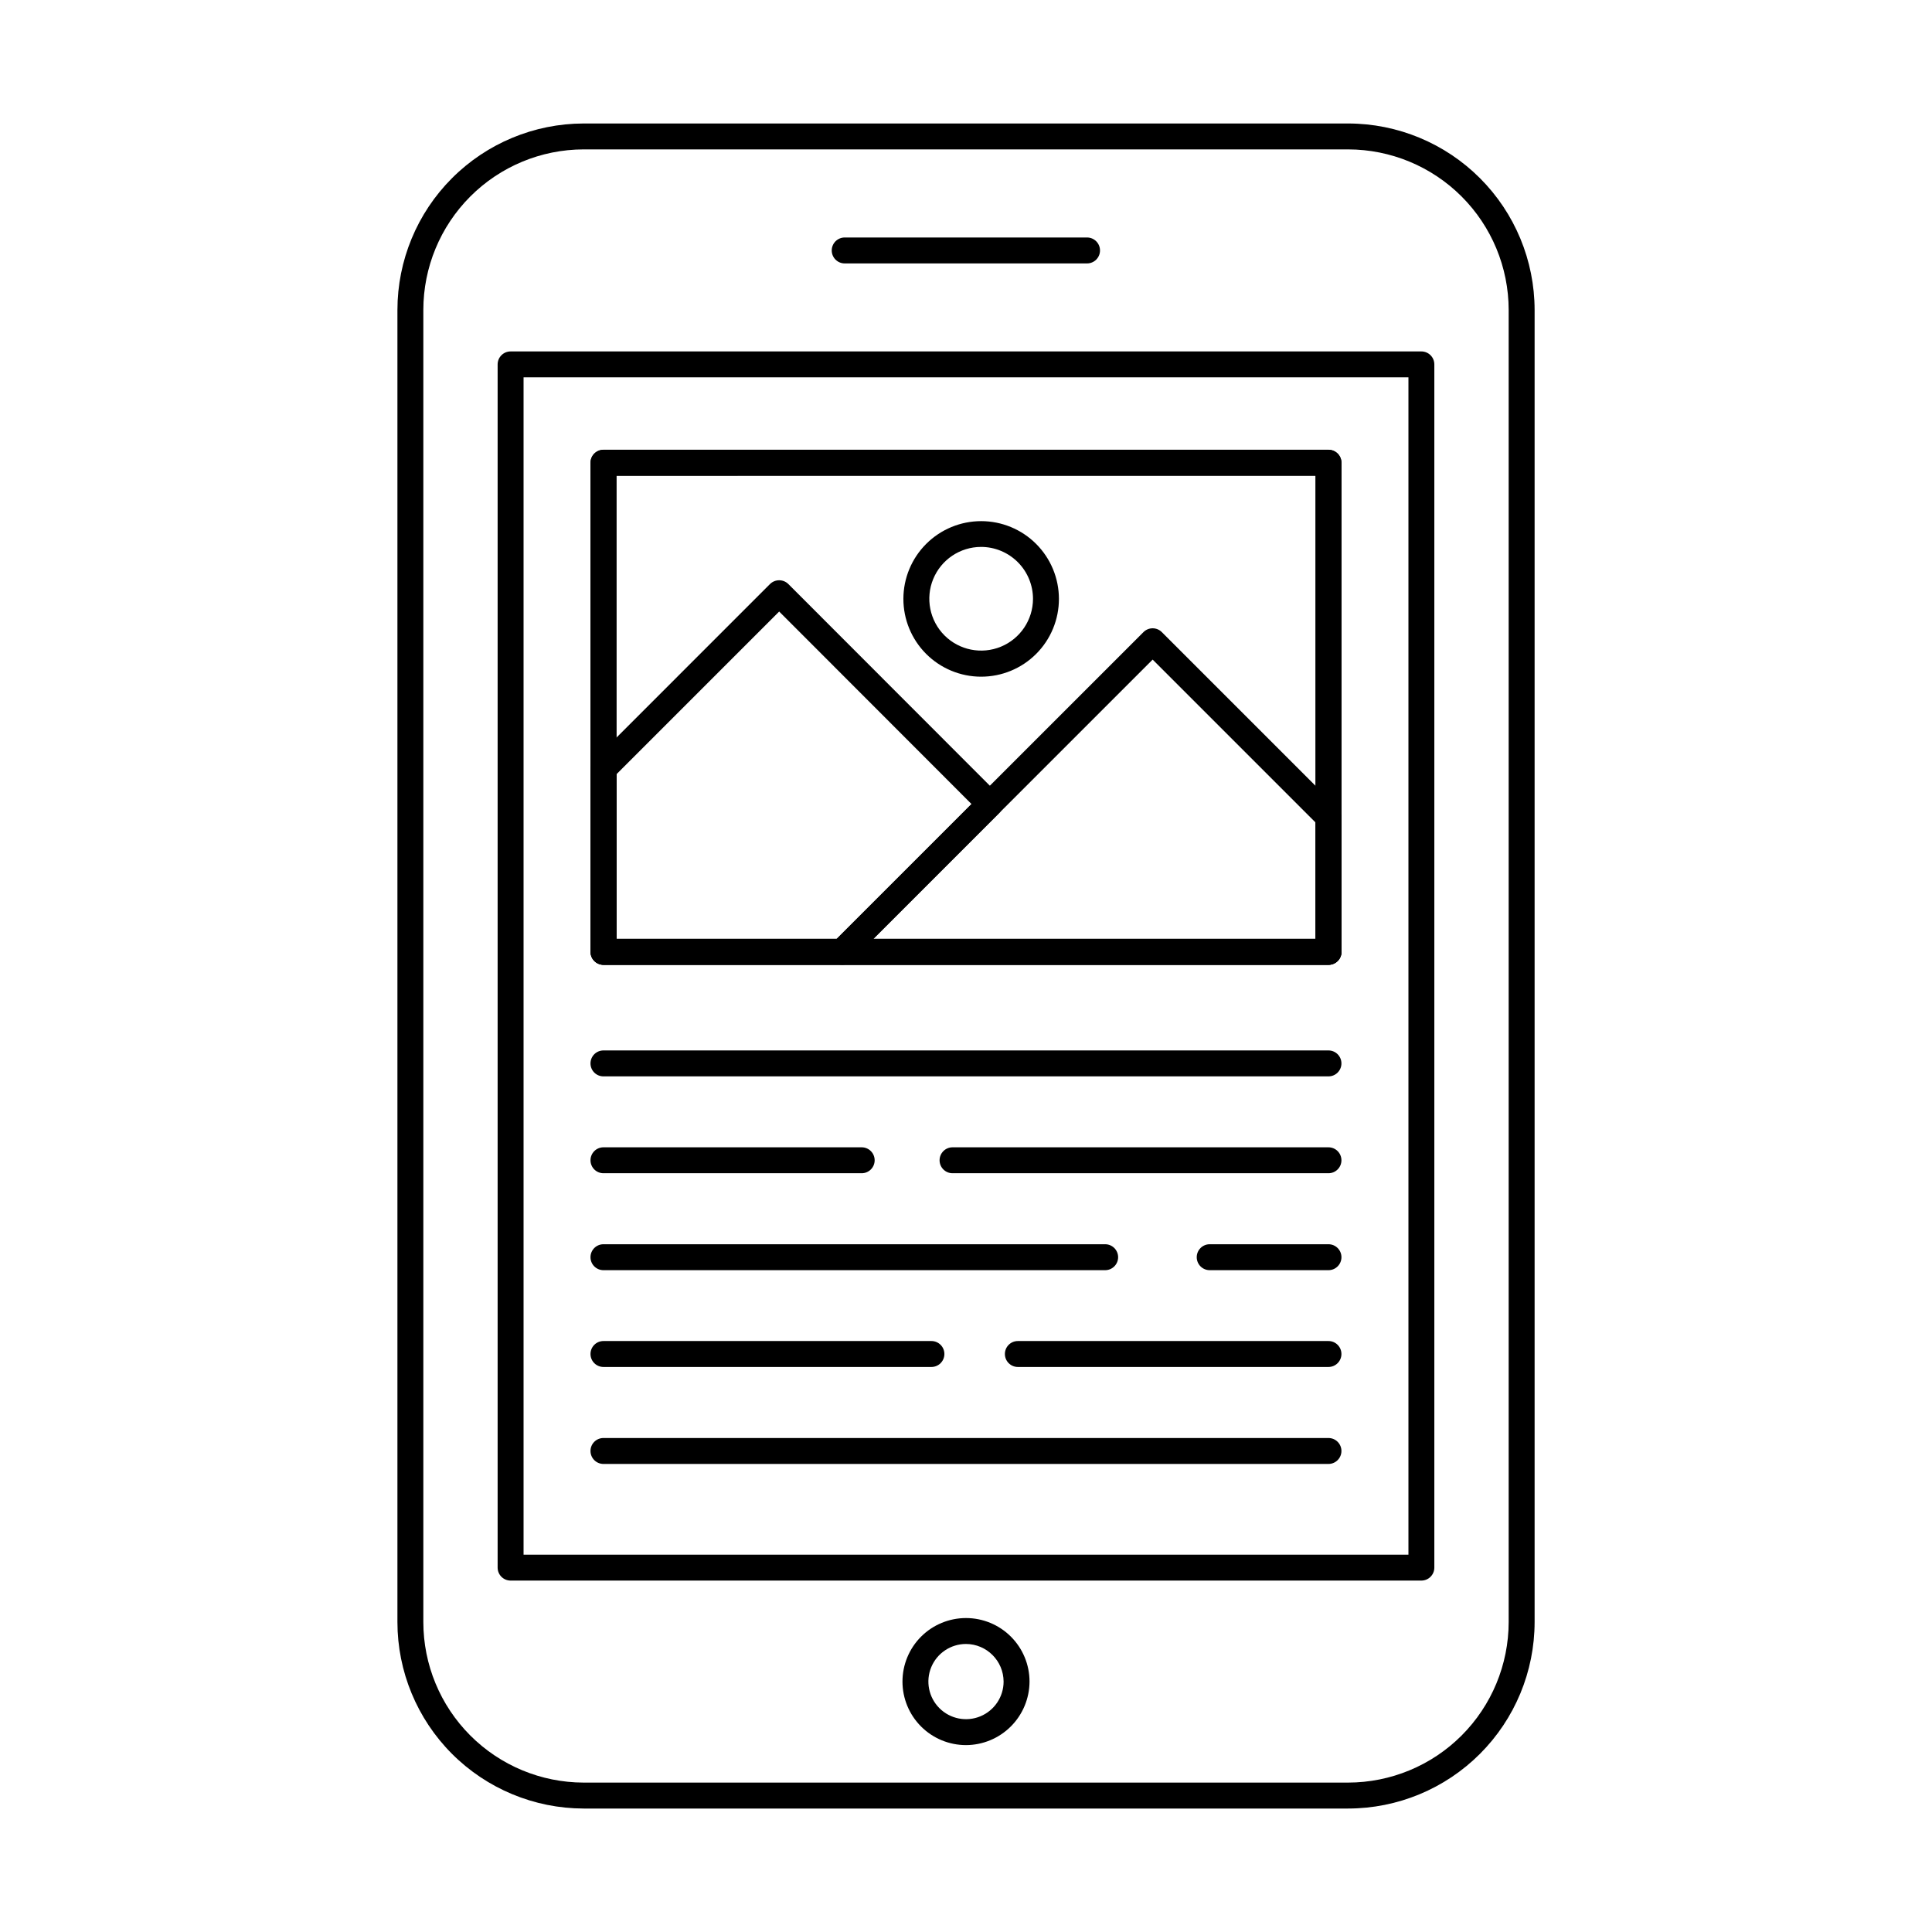 <?xml version="1.0" encoding="UTF-8"?>
<!-- Uploaded to: SVG Repo, www.svgrepo.com, Generator: SVG Repo Mixer Tools -->
<svg fill="#000000" width="800px" height="800px" version="1.1" viewBox="144 144 512 512" xmlns="http://www.w3.org/2000/svg">
 <g>
  <path d="m496.06 480.61h-31.48c-1.898 0-3.434-1.539-3.434-3.438 0-1.895 1.535-3.434 3.434-3.434h31.484c1.895 0 3.434 1.539 3.434 3.434 0 1.898-1.539 3.438-3.434 3.438z"/>
  <path d="m496.06 399.67h-192.14c-1.898 0-3.434-1.539-3.434-3.434v-129.62c0-1.898 1.535-3.434 3.434-3.434h192.14c1.895 0 3.434 1.535 3.434 3.434v129.62c0 0.91-0.363 1.785-1.008 2.43-0.645 0.645-1.516 1.004-2.426 1.004zm-188.7-6.871h185.27v-122.75h-185.27z"/>
  <path d="m496.07 399.7h-192.13c-1.898 0-3.438-1.535-3.438-3.434v-129.62c0-1.895 1.539-3.434 3.438-3.434h192.13c1.898 0 3.438 1.539 3.438 3.434v129.62c0 1.898-1.539 3.434-3.438 3.434zm-188.7-6.871h185.27v-122.75l-185.27 0.004z"/>
  <path d="m496.09 399.68h-128.93c-1.391 0-2.644-0.84-3.176-2.125-0.531-1.285-0.238-2.762 0.746-3.742l82.305-82.301c0.645-0.645 1.52-1.008 2.43-1.008s1.781 0.363 2.426 1.008l46.625 46.621c0.645 0.645 1.008 1.52 1.008 2.43v35.68c0 1.898-1.539 3.438-3.434 3.438zm-120.64-6.871h117.2v-30.824l-43.188-43.188z"/>
  <path d="m367.16 399.68h-63.207c-1.895 0-3.434-1.539-3.434-3.438v-48.504c0-0.91 0.363-1.785 1.008-2.426l46.531-46.535c0.648-0.641 1.52-1 2.43-1 0.91 0 1.785 0.359 2.43 1l55.832 55.879c1.34 1.34 1.34 3.512 0 4.856l-39.16 39.16c-0.645 0.645-1.52 1.008-2.43 1.008zm-59.77-6.871h58.344l35.727-35.727-50.973-51.02-43.098 43.098z"/>
  <path d="m403.97 323.33c-5.461-0.012-10.699-2.195-14.555-6.062-3.856-3.871-6.016-9.113-6.008-14.578s2.184-10.699 6.051-14.559c3.867-3.859 9.109-6.027 14.574-6.023 5.461 0.004 10.703 2.18 14.562 6.043 3.863 3.867 6.031 9.105 6.031 14.57 0 5.473-2.176 10.723-6.051 14.59-3.875 3.867-9.129 6.031-14.605 6.019zm0-34.391c-5.547 0.016-10.539 3.371-12.656 8.5-2.113 5.129-0.938 11.027 2.984 14.953 3.926 3.926 9.82 5.102 14.953 2.988 5.129-2.113 8.484-7.106 8.504-12.652 0.004-3.656-1.445-7.168-4.031-9.754-2.586-2.586-6.094-4.039-9.754-4.035z"/>
  <path d="m496.06 429.25h-192.14c-1.898 0-3.434-1.535-3.434-3.434s1.535-3.438 3.434-3.438h192.14c1.895 0 3.434 1.539 3.434 3.438s-1.539 3.434-3.434 3.434z"/>
  <path d="m496.06 506.26h-82.32c-1.898 0-3.434-1.539-3.434-3.438 0-1.895 1.535-3.434 3.434-3.434h82.32c1.895 0 3.434 1.539 3.434 3.434 0 1.898-1.539 3.438-3.434 3.438z"/>
  <path d="m390.84 506.26h-86.918c-1.898 0-3.434-1.539-3.434-3.438 0-1.895 1.535-3.434 3.434-3.434h86.918c1.895 0 3.434 1.539 3.434 3.434 0 1.898-1.539 3.438-3.434 3.438z"/>
  <path d="m496.06 531.96h-192.14c-1.898 0-3.434-1.539-3.434-3.438 0-1.895 1.535-3.434 3.434-3.434h192.14c1.895 0 3.434 1.539 3.434 3.434 0 1.898-1.539 3.438-3.434 3.438z"/>
  <path d="m496.06 454.92h-99.629c-1.895 0-3.434-1.539-3.434-3.434 0-1.898 1.539-3.438 3.434-3.438h99.629c1.895 0 3.434 1.539 3.434 3.438 0 1.895-1.539 3.434-3.434 3.434z"/>
  <path d="m372.36 454.92h-68.438c-1.898 0-3.434-1.539-3.434-3.434 0-1.898 1.535-3.438 3.434-3.438h68.438c1.895 0 3.434 1.539 3.434 3.438 0 1.895-1.539 3.434-3.434 3.434z"/>
  <path d="m436.88 480.61h-132.96c-1.898 0-3.434-1.539-3.434-3.438 0-1.895 1.535-3.434 3.434-3.434h132.96c1.895 0 3.434 1.539 3.434 3.434 0 1.898-1.539 3.438-3.434 3.438z"/>
  <path d="m501.27 623.28h-202.62c-13.09-0.027-25.633-5.246-34.883-14.508-9.246-9.266-14.441-21.82-14.445-34.91v-347.72c0.004-13.09 5.199-25.645 14.445-34.906 9.25-9.266 21.793-14.484 34.883-14.512h202.62c13.102 0.012 25.664 5.223 34.93 14.488 9.266 9.266 14.477 21.828 14.488 34.93v347.72c-0.012 13.102-5.223 25.664-14.488 34.93-9.266 9.266-21.828 14.477-34.93 14.488zm-202.62-439.69h-0.004c-11.27 0.023-22.066 4.519-30.027 12.496-7.957 7.977-12.43 18.785-12.43 30.051v347.72c0 11.27 4.473 22.074 12.43 30.051 7.961 7.977 18.758 12.473 30.027 12.496h202.62c11.281-0.012 22.094-4.496 30.07-12.473 7.977-7.981 12.465-18.793 12.477-30.074v-347.72c-0.012-11.277-4.5-22.094-12.477-30.07-7.977-7.977-18.789-12.465-30.07-12.477z"/>
  <path d="m520.68 562.87h-241.37c-1.895 0-3.434-1.539-3.434-3.438v-318.86c0-1.898 1.539-3.438 3.434-3.438h241.37c1.898 0 3.434 1.539 3.434 3.438v318.86c0 1.898-1.535 3.438-3.434 3.438zm-237.93-6.871h234.5v-312h-234.5z"/>
  <path d="m432.08 213.81h-64.227c-1.898 0-3.434-1.539-3.434-3.434 0-1.898 1.535-3.438 3.434-3.438h64.227c1.898 0 3.434 1.539 3.434 3.438 0 1.895-1.535 3.434-3.434 3.434z"/>
  <path d="m400 606.47c-4.465 0-8.75-1.773-11.906-4.93-3.156-3.16-4.93-7.441-4.93-11.906 0-4.465 1.773-8.746 4.93-11.906 3.156-3.156 7.441-4.93 11.906-4.93s8.746 1.773 11.902 4.93c3.16 3.16 4.934 7.441 4.934 11.906-0.016 4.461-1.797 8.734-4.949 11.887-3.156 3.156-7.43 4.934-11.887 4.949zm0-26.801c-4.031 0-7.668 2.426-9.211 6.152-1.539 3.723-0.688 8.008 2.164 10.859 2.848 2.852 7.137 3.703 10.859 2.16s6.152-5.176 6.152-9.207c-0.027-5.492-4.473-9.938-9.965-9.965z"/>
 </g>
</svg>